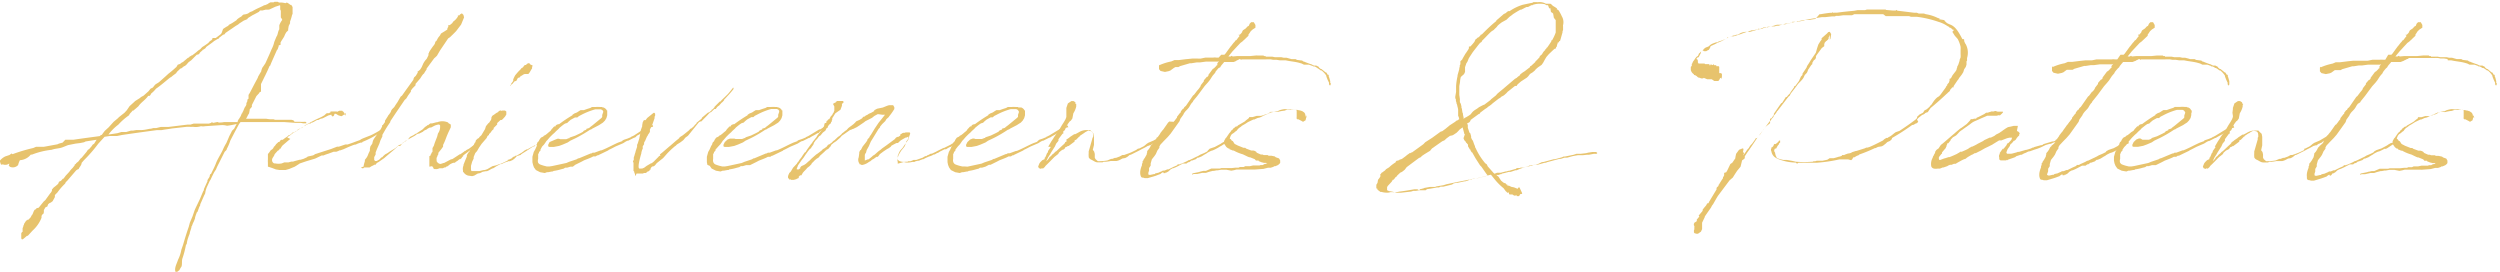 <svg xmlns="http://www.w3.org/2000/svg" viewBox="0 0 278.73 30.3"><path d="M32.1,5.7a1.33,1.33,0,0,1,.39.26l.11,0,.15.24,0,.52,0,.13V7l-.07.08,0,.07a5.62,5.62,0,0,1-.21.67l0,.19-.15.3-.06.35,0,.15L32.06,9l-.13.22-.13.3-.3.47,0,0-.09.16,0,.28,0,0-.06,0-.15.06,0,.09-.12.35-.07.06-.62,1.4-.15.37v0l-.05,0L30,13.2c-.08.19-.19.39-.28.6l-.06.11-.43.88,0,.11,0,.22,0,.08,0,.15,0,.09,0,.13,0,.06-.15.07-.08.13-.28.3,0,0-.51,1,0,.2-.24.28,0,.08-.07.37-.11.17-.13.26-.1.17.08,0,.15,0,0,0h.21l.13,0,.17,0,.22,0,.17,0h.2l0,0h.08l0,0v0l0,0v0l0,0,.11,0h0v0h.22v0l0,0h.13l.39,0a4.32,4.32,0,0,0,.47.06l.06,0,.13,0,.15,0,.18.06.06,0H31l.07,0,.24,0h.1l.18,0,.1,0,.07,0h.11l.06,0,.26,0,.17,0h.09l.06,0h.13l.22.06,0,0A.3.3,0,0,0,33,19h0l.19,0h.16l0,0,0,0h.24a3.47,3.47,0,0,0,.49,0s0,0,.05,0h.06l.09.06v.11h-.13l-.11,0-.11,0-.26-.05h0l-.45,0h-.13l-1.27-.09-.05,0-.23,0c-.22,0-.41,0-.61,0h-.38l0,0-.75,0-.17,0h-.15l0,0-.16,0-.17,0-.15,0-.36,0H28.5l-.3,0h-.06l-1.19,0-.17.22-.45.84-.52,1a5.17,5.17,0,0,1-.39.92c0,.15-.17.24-.25.35l-.78,1.55a3.29,3.29,0,0,0-.17.39l-.2.3c-.15.28-.28.56-.41.84v0l-.1.15-.15.33-.2.43-.11.36L23,27l-.11.21-.34.78a1.06,1.06,0,0,0-.11.3v.09l-.07.06-.23.62-.05,0-.12.32-.09.28v.09l-.13.34-.11.22-.11.3-.06.08,0,.11-.17.52c0,.17-.13.39-.18.58a3.06,3.06,0,0,0-.17.71l-.09.13a10.41,10.41,0,0,1-.41,1.55c-.06.28,0,.58-.08.84a2.75,2.75,0,0,0-.24.41c-.15.09-.28.3-.45.15-.11-.45.17-.88.3-1.31a4,4,0,0,0,.37-1.12l.19-.54c.2-.69.39-1.32.63-2l.13-.48.3-.71.23-.67.11-.25.48-1,.17-.41.19-.45.09-.15a.18.18,0,0,1,0-.11l.32-.71.07-.15v-.13l.13-.21.06-.07s0-.06.05-.09a.79.79,0,0,1,.08-.3l.07,0c.19-.41.41-.8.56-1.21s.49-.94.73-1.42a5.55,5.55,0,0,1,.43-.84l.22-.51.1-.24.18-.35L26,20l.24-.24c.09-.17.17-.34.28-.52a9,9,0,0,1-1.08.2,2,2,0,0,0-.64-.07L23,19.49a1.2,1.2,0,0,1-.46,0l0,0a2,2,0,0,1-.88.07h-.05a1.65,1.65,0,0,1-.32,0l-.36,0-1.6.18,0,0-.37.06-.49.07-.35.06h-.3l-.21,0c-1.3.17-2.59.35-3.88.54l0,0-.54.11-.32,0-.48,0-.6.09-.71.78a15.57,15.57,0,0,1-1.59,1.83l-.26.3c0,.26-.24.45-.33.69a.66.66,0,0,0-.36.24l-.86,1c-.09.13-.24.19-.28.37a6.78,6.78,0,0,0-.87,1l-.28.28,0,.23L6,27.85,5.8,28l-.16.07-.15.13-.08.24-.22.1-.17.3,0,.18L5,29.21l-.15.13-.09.15s0,.08,0,.21a3.8,3.8,0,0,1-1,1.43l-.53.58,0,0h0l-.09,0L2.8,32l-.13.1-.11,0L2.5,32l0-.11,0-.11h0v0l0-.11,0,0,0-.09,0-.15.09-.15v0l.06,0,0-.06,0,0,0,0,0,0,0-.05,0-.08,0-.22.08-.21v-.09l.07-.06,0-.11,0,0v0l0,0L3.06,30h0l.07,0,.06-.08.09,0,.06-.05.2-.21.15-.28.06-.05v0l0,0,0,0h0L3.88,29l.11-.2.06,0,.17-.17.22-.05L5,27.89l.19-.17L5.71,27l.11-.13.1-.17,0-.15.19-.22.22-.17.28-.24.1-.24.22-.1.21-.24.07,0L7.46,25l.19-.2.21-.23a2.61,2.61,0,0,1,.37-.43l.24-.31,0-.1.09,0,.08-.13.22-.17.26-.34L9.24,23l.54-.65.15-.23.13-.07.28-.32.13-.19.15-.09L10.9,21l0,0-1.22.19-.18.09-.45.09-.49.06-.85.17-.6.24c-.39.15-.82.13-1.21.28a8.5,8.5,0,0,0-2.21.54l-.13,0a1.69,1.69,0,0,1-1.21.62h0a2.31,2.31,0,0,0-.2.54.79.79,0,0,1-.92.19l-.13-.15.06-.13v-.08a.73.73,0,0,1-.75.08c0,.07-.13.07-.19,0l-.09-.28a.16.16,0,0,1,0-.13,1.69,1.69,0,0,1,.61-.47l.45-.15.23-.17.11.08a18.23,18.23,0,0,1,2.31-.69l0,0,.3-.13.13,0,.3,0,.24,0,.07,0H5l1.53-.28.17-.08.41-.11L7.41,21l.13,0h.58l.2,0c1.12-.17,2.17-.3,2.95-.41l.11-.13.1,0,.13-.19.2-.26.43-.39L12.8,19l.49-.41.09-.1L14,18l.26-.28v0l.32-.47.5-.45.11-.11.54-.34.12-.11.28-.15.56-.5.05-.06.17-.22.26-.13,0,0,.22-.28.1-.09.2-.12.17-.11.71-.63.35-.32.19-.15c.19-.15.39-.32.58-.5l0,0,.11-.09.07-.13.1-.15.07,0,.21-.09.07-.08.21-.11.56-.47.05,0,.08-.06.09-.11.08,0,.09-.09,0,0,.07,0c.19-.15.41-.3.6-.48l.07-.06.23-.15.22-.24.3-.19.37-.26.08-.09.15-.17.07,0,.17-.18,0-.12.05,0h.17l.15,0h0l.54-.41.11-.13L25,8.65l.19-.13.24-.15.13-.06.1-.13L26,8h0l.49-.32.05-.07.06-.06,0,0,0,0h0a2.44,2.44,0,0,1,.43-.28l.1-.11.13-.11L27.56,7l.23-.08.15-.11.13-.07.18-.06a6.61,6.61,0,0,1,.64-.34l.2-.09.36-.17L29.58,6l.09,0,0,0,.3-.13.15-.11.17-.08.15,0,.05,0h.15l.09-.06H31l.1,0,.13.08h0l.12,0,.07,0,0,0a2,2,0,0,1,.5.07h.06ZM20.66,12.79a3.17,3.17,0,0,1-.36.28h-.09c-.11.19-.34.28-.43.5l-.35.26-.1.08-.15.13-.05,0c-.54.43-1.05.89-1.61,1.27a3.07,3.07,0,0,1-.54.54.62.62,0,0,1-.17.26h-.16c-.3.45-.79.71-1.09,1.16l-.56.48h-.09c-.11.19-.32.3-.39.52a7,7,0,0,0-1.2,1.05,5.46,5.46,0,0,0-1.1,1.1l1-.15,0,0,.43-.13.54,0,.54-.16.23,0,.37-.06.43,0,.11,0c.34,0,.67-.09,1-.15l.09,0,.26-.07.32,0,.52-.13.19,0,.26,0,.15,0,.17,0,.09,0,2.13-.26.32,0,.35-.11.15,0,.22,0h.25l.15,0,.18,0h.75l.28-.09,0-.06.07,0,.13.07.43-.09.11,0,.06.05c.19,0,.41,0,.6-.05l.13,0h.09l.09,0,.51,0,.09,0h.24l.21,0,.17,0,0-.11.1-.19.07-.09.17-.28.11-.28.08-.06v-.09l.07-.09.17-.41.15-.23.05-.13,0-.15.11-.22,0-.17,0,0,0,0v0l.13-.11V16l.15-.24.52-1,.35-.65.06-.17.35-.6v-.13l.06-.07,0-.06.06-.13.11-.15.22-.33,0,0,.45-1v0l0,0,.24-.56a3.21,3.21,0,0,0,.3-.82l.24-.58c.17-.21.15-.58.32-.82,0-.15,0-.3,0-.45a2.21,2.21,0,0,1,.33-.6l-.07-.15-.09-.13,0-.11,0-.13V6.78l0-.15-.07-.17V6.24l0-.13A.55.55,0,0,0,31.35,6l-.52.17-.67.31L30,6.5l-.26,0-.36.09-.26,0L29,6.74h0l-.56.3,0,0-.13.06-.53.33-.09.13-.19.08-.18.07h0l-.5.32-.1.09-.15.1-.13.07-1.17.8-.1.15-.18.06-.45.35,0,.08-.09,0L24,10l-.21.17-.65.47-.13.18-.13.08-.11.07-.06,0,0,.06-.13.11-.17.15a.3.3,0,0,1-.33.22l-.64.64-.26.18-.17.19-.13.15-.18.13Z" transform="translate(-0.13 -5.42)" style="fill:#e7c36d"/><path d="M32.5,20.91c-.26.2-.49.41-.73.61l0,0-.15.13-.11.15L31.4,22l-.11,0,0,.09-.1.06,0,.06h-.08l-.37.41v.05l0,0-.09.17-.06.09-.07.11a.46.46,0,0,0,0,.45l.07.08.1.07.13,0,0,0a1.86,1.86,0,0,0,.72,0l.28-.11.17,0h.28l.34-.09h.18l.19-.06,0,0,.56-.15h.09l.34-.1.15-.07.2-.09.13-.1.52-.11.17-.06.1-.09.41-.13,1.4-.45.67-.26h.07l.13,0,.15-.05.56-.19.26,0c.25-.09.54-.18.81-.29l.63-.23v-.05l0,0a.29.29,0,0,0,.13-.05l.13-.06,0,0,.89-.35c.32-.15.66-.34,1-.54l.06-.06.07,0h.13l.06.1-.06.07-.26.21-.24.09a10.3,10.3,0,0,1-1.72.88v.07l0,0h-.18l-.32.11-.24.11H39.7l-.2.06L39,21.8l0,0h0l-.58.26-.37.13h0l-.09,0-.1.06-.24.09-.06,0-.11,0-.13,0-.24.09-.69.24-.19.08H36l-.73.35-1,.3-.71.24L33,24l-.63.26-.39.11-.49,0h-.15l-.07,0-.38-.06-.39-.15h0l-.33-.11L30,24v-.1l0-.11,0-.13,0-.11a2.11,2.11,0,0,1,0-.36l0-.05v-.06L30,23,30,23v-.13h0v0h0l0-.06v-.07l0,0v0l0-.15.17-.2.05-.08,0,0v0l.09-.13v0l.08-.07.05,0,.19-.21,0-.07.17-.17.13-.19.07-.05.17-.17.13,0,0-.05.07-.1.11-.09.17,0a4.68,4.68,0,0,1,.52-.37l0,0,0,0,.15-.15.07,0a1.23,1.23,0,0,0,.25-.17l.13-.13.15,0,.09-.07h0l1-.62.15-.13.47-.24.17-.1.54-.28,0,0,.61-.28.15-.08.19-.11.18-.17.1-.07h.26l.09-.08.06,0,0-.05,0-.06.06,0,0,0,0,0,.11,0v0l0-.05,0,.05h.07l.06,0h0l.15,0h.26l0,.05.26-.13h.34l.06.08s.07,0,.07.05l.11.13,0,.15.13.13,0,.13V18l-.18.2-.25.17h-.07l-.3-.09-.28-.17-.15,0-.07.2-.13.11-.15-.13,0-.09-.34.09-.63.32-.26.06-.23.13-.15,0-.5.28h-.11l-.1.11h-.13l-.26.11-.43.24-.07.08,0,0-.3.15-.07,0-.23.15-.13.15-.15.09-.22.11s0,0,0,0l-.28.22-.22.15-.11.11Z" transform="translate(-0.13 -5.42)" style="fill:#e7c36d"/><path d="M49,22.46v.16l-.08.13,0,0-.05.15,0,0-.06.11a1.1,1.1,0,0,0,0,.26l0,.13.06.08.09.11.11.06.11.05a.64.64,0,0,0,.23-.05l.17-.06,0,0h.06l.78-.41.08,0,.11-.05.78-.51s0,0,.06,0l.43-.3.07-.08h.08l.13-.11.26-.13.32-.24.07-.06.21-.13,0,0,.34-.31a.08.08,0,0,1,.07,0l0,0,.09,0,.08.1v.09l-.06,0-.2.11-.3.2-.09.08-.25.2c-.22.19-.5.4-.78.6l-.19.17H51.8l-.11.09-.06.08,0,0-.07.1-.13.09-.08,0-.13.11-.07.06-.21.13-.09.09-.13,0-.17.05,0,0-.22.11-.34.26-.07,0-.13.11-.06,0h0l-.06,0-.17.09-.15,0-.22,0a1,1,0,0,1-.28.09.44.44,0,0,1-.17,0l-.13,0-.11-.09,0-.06a0,0,0,0,0,0,0l-.13-.17v0L48,24l0-.41,0-.39,0-.15,0-.17,0-.05.13-.06,0-.09.09-.1,0-.09.13-.15,0-.09,0-.06,0-.26.16-.28c.08-.32.25-.69.36-1l.09-.35a1.22,1.22,0,0,0,.24-.75l0,0,0-.15-.11-.1a1.5,1.5,0,0,0-.58.17l-.32.17-.15,0-.24.13-.17.13-.05,0-.17.09-.15.13-.41.2-.11,0a2,2,0,0,0-.26.15l-.06.06-1.14.63-.11.15h-.11l-.06.11-.09.08-.15.18-.22,0-.34.32-.69.58-.56.48-.52.36-.1.07-.15.08-.13.13v.07l-.13,0-.35.17-.24.15-.21,0-.39,0-.09.09h-.15l-.1-.11L40.66,24l.05-.28.1-.33,0-.15L41,23l.11-.19.13-.33,0,0,.06-.11.07-.17,0-.21.06-.26.2-.28.08-.33.07-.15.11-.17.15-.21.08-.13.09-.15.34-.44.18-.34,0-.09,0,0,0-.06.07,0,.25-.35,0-.06,0-.09h0l.3-.47.07-.13.11-.13.15-.22.08-.21.09-.13.24-.24c.1-.17.21-.34.34-.52l.37-.64.15-.11c.39-.56.8-1.12,1.2-1.68l.07-.09,0-.08.09-.2.17-.15.13-.21.09-.15,0-.16.06,0,.2-.17.1-.15.09-.15.17-.39.11-.19.13-.18.15-.17.19-.39,0-.08,0-.11.06-.07v-.06l.11-.19,0,0h0l.07-.1.06-.09,0,0,0,0,.15-.22.15-.19.09-.13,0,0,0,0,0,0v0l.06-.16,0-.08.15-.13.06-.13.07-.09,0-.06.26-.32.1-.2L50,8.72l0-.09.05-.13.06-.08,0-.13,0-.07.17,0L50.55,8l.11-.17.3-.26.13-.17.09-.13V7.15l.08-.07,0,.13L51.46,7l.17-.09.17.17.07.28-.33.8L51,8.87l-.2.21-.47.46-.24.17L49.22,11l0,0-.11.18-.15.26-.11.19-.13.13-.19.17-.84,1.14v.09l-.2.3-.08.15-.11.09-.13.17-.19.3-.52.6,0,.16-.32.32-.2.26,0,.13-.3.41-.22.36-.17.15-1,1.47c-.2.3-.39.6-.6.9l0,.09,0,0-.06.09a11.09,11.09,0,0,0-.63,1l0,0,0,0-.2.35v.17l-.21.43-.13.39-.26.58-.15.39,0,.22-.16.3,0,.3.09.13.08,0h.11l.28-.15.13-.13,0,0,.07-.09.15-.06.09-.11.12-.11.09-.08.24-.13.08-.05.18-.13.66-.4.18-.16.08-.06.13-.13.09,0,.28-.15.71-.52,0-.07.18-.17.34-.17.26-.17.06,0c.24-.18.48-.33.71-.48l.28-.28.18-.11.06-.08.11,0,.06-.07.18-.13.19,0,.49-.13h.09a1.51,1.51,0,0,1,1.14,0s.09,0,.09.09l.11.06.17.11,0,.13,0,.17-.13.28,0,0a10.75,10.75,0,0,0-.43,1,5.77,5.77,0,0,1-.3.69v.19l-.2.28Z" transform="translate(-0.13 -5.42)" style="fill:#e7c36d"/><path d="M57.51,23.09l-.22.17-.3.13-.19,0-.11.07,0,0-.07,0-.28.11-.19.09,0,0-.07.05-.15,0-.32.17-.13.07-.32.21-.18.06-.13.07-.23.13-.2.09-.13,0-.34.06-.3.15-.26.05L53,25l-.23.06L52.34,25a.83.83,0,0,1-.5-.34l-.09-.09,0-.13a1,1,0,0,1,.06-.58v-.08L52,23.3l.18-.43,0-.15.15-.26.15-.17,0-.08.13-.11c0-.07.09-.13.15-.22l.17-.26.07-.15.06-.13.07-.06.06-.22.2-.19.13-.06.08-.13.2-.18.41-.69.1-.32.24-.3.15-.13.09-.17.08-.07.05-.21V18.5l.1-.17.16-.11.06,0h0v-.05L55.5,18l.16-.08a.36.36,0,0,1,.34-.18s0,0,.06.05l.07-.05,0,0,.13,0,.17,0,.15.11v.11l0,.23-.15.24-.22.24-.06.06-.09.07h0l-.13,0-.37.34,0,.11,0,.05-.3.3s-.07.06-.09.08l0,.13-.19.17-.15.22-.18.17,0,.09-.15.11-.09.15,0,.06-.26.3-.32.37-.15.22-.13.19-.24.41c-.17.19-.19.21-.21.26l-.16.39,0,.17-.17.36-.13.46V24l0,.25c0,.2.06.22.06.24l.09,0,.13,0h.06l.15,0,.13,0,.13,0,.09,0h.11l.45-.11h.06c.11,0,.24-.06.37-.1l.11-.07.26-.15.19-.11.43-.1.34-.13.2-.05.75-.36,0-.09h.12l.39-.19,0,0,0-.07.17-.08h.06l.07-.09.13,0,.17-.09.22-.13.19-.11.24-.17.06-.06.26-.15.11,0,.08-.06.46-.26h.06l.15-.11.11,0,.11-.07s0,0,.06,0l.11-.11.15-.06.09-.09.15-.08L60.5,21l.11-.07.6-.36,0-.09h.06l.07,0,.06.13-.06.09-.07,0-.13.07,0,.06,0,0h0v0l-.28.15h-.06l-.67.41-.19.15-.2.18-.19.06-.13.07c-.41.28-.8.53-1.16.75l-.09.11-.06,0-.26.09-.07,0,0,0Zm1.85-9.91-.17.3-.09.11-.06.08v0l-.22,0-.19,0-.17.07-.18.13,0,0-.08,0-.11.17-.22.07-.17.32-.22.07-.08.1-.15.18v0l-.24.15L57,15l.09-.07s0-.06,0-.13l.26-.36,0-.18.15-.32.07-.13.22-.26.15-.17,0,0,.24-.24.08-.11.17-.1.13-.18h0l.09-.08h0l.11,0v0l.15-.15.21-.07.17.18.22.08-.06.24,0,.11Z" transform="translate(-0.13 -5.42)" style="fill:#e7c36d"/><path d="M60.39,22.1v.11l-.11.1-.06.09s0,0,0,0v.07l-.09.13,0,.54a.68.68,0,0,0,0,.43c.13.15.07.15.61.32l.36.09h.28l.33-.05,1.57-.34.3-.13.84-.28.17-.11.09,0h0l1.3-.54h.08l.15-.09.2,0,.71-.26.08,0c.78-.32,1.08-.52,1.84-.86l.47-.17,0-.05L69.7,21l.39-.13.41-.17v-.05h.06l.26-.13,0,0L72,19.75l.11,0c.15-.09.3-.2.48-.32s.1,0,.13,0v0l.08-.07.09,0,.06.2-.1,0-.2.06-.11.05-.49.34-.11.15h-.11l-.08.05c-.2.13-.41.23-.61.34l0,0L71,20.7l-.09.06h-.06l-.69.35,0,0-.09,0-.17.09,0,0-.3.19-.82.35c-.26.13-.52.28-.78.39l-.06.06-1.08.52-.09.06,0-.06-.24.15-.26,0-.17.09h0c-.28.13-.56.23-.84.34l-.32.17-.67.33L64,24l-.26,0-.37.11-.21,0-.09.05-.09.06-.28.07h0a5.43,5.43,0,0,1-.86.19l-.07.06-.1,0h0l-.43.08-.13,0-.24.09-.52-.09-.47-.24-.22-.3-.1-.28-.07-.3v-.37l0,0,0,0V22.9l.15-.54.15-.26.18-.39L60,21.5l0-.05.06-.17.13-.11.07-.15.13-.19.06-.07.24-.11.08-.1.16-.07.17-.13,0,0,.22-.19.19-.15.15-.22.09-.08.1-.13.09-.07.13,0,0-.07.11-.1.17-.07.11,0a15.57,15.57,0,0,1,1.49-1l0-.05.22-.15.28-.11s0,0,0,0l.26-.17.15-.09.06,0,.31,0c.23-.09.47-.17.71-.24l.19-.11h.22l.13,0,.06,0a2.58,2.58,0,0,1,.49,0l0,0,.06,0,0,0,.07,0,0,0,.13,0v0h0l0,.05.06,0h.07l0,0h0l.13.07,0,0c.11.08.2.15.22.26l.06,0,0,0h0l0,0v.11l0,.09,0,.15,0,.06v.13l-.09.32-.17.28-.22.22-.23.15-.2.13-.75.39-.11.08-.15.05a16.5,16.5,0,0,1-1.57.92l0,0-.63.3-.28.19-.56.24-.41.15-.58.11-.35,0h-.15l-.13-.06,0-.11,0-.07.15-.3L62,21l.28-.11h.17l.15.05.17,0H63l.26,0,.28-.11h.09l0-.07.62-.21.59-.28.28-.15.1-.13.28-.11,0-.09.32-.1.09-.09.28-.21,1-.82.08-.11,0-.15,0-.07.11-.32,0,0,0,0,0-.11-.11-.13-.15-.07-.15,0h-.24l-.15,0-.08,0a7.74,7.74,0,0,0-1.58.63l-.25.13-.07.06-.11.09-.08,0s0,0-.05,0v0l-.13,0,0,0h0l-.48.26-.23.2-.15.15-.22.06-.09.05c-.19.13-.36.28-.55.43l-.11.13-.28.25-.15.16-.24.21-.3.3-.3.35-.07.06-.13.2-.15.21-.21.22Z" transform="translate(-0.13 -5.42)" style="fill:#e7c36d"/><path d="M73.7,22.64,74,22.4l.78-.67.08-.06h0l.62-.54.37-.3.06-.11.35-.22.64-.51L77,19.9l.09-.13h.08l.07-.06.13-.11.13-.11h0s0,0,0,0l.09-.13.19-.17,0-.07.5-.41v0h0l.11-.11,0-.06.69-.58.09,0,.3-.24,0-.07,0,0h.05l.15-.13.06-.08,0,0v0l.06-.06,0-.05.58-.58v0h.07l.15-.17,0,0,.69-.67.17-.2.33-.41,0,0,.07-.1h.06l0,.06,0,0,0,.09,0,0a9.29,9.29,0,0,1-.67.78l-.38.41,0,.06-.1.11-.07.08,0,0-.13.1v0h0l-.28.33,0,0-.07,0c0,.05-.06.09-.11.11l-.06.09-.11.15-.08,0-.07,0-.39.37v0l-.08,0-.15.15-.22.24-.62.63-.11,0-.15.08L77,20.35l0,0-.17.21-.28.2-.23.28-.13.1-.2.15-.26.16-.13.08-.12.13-.11.07-.07.06a10,10,0,0,0-.79.75l-.46.52-.1.07-.61.49-.08.11-.13.15-.15.09-.09,0v0l-.15.09,0,.06-.07.06,0,.15-.09,0,0,.06v0l-.13.13,0,0,0,0,0,0-.09,0-.06.06h0l0,0-.17.13-.21,0-.11.06-.09,0-.17,0,0,0H71.1L71,25h0L71,25l-.07,0,0-.15-.1-.26s0,0,0-.09l-.07,0,0-.41,0-.36,0-.15-.06-.16,0-.06.09-.09,0-.08,0-.11,0-.09.07-.21.06-.22.07-.21,0-.05.17-.51,0-.13,0-.09.07-.15,0,0,.17-.54.11-.54.07-.43.15-.41v-.13l.06-.32.13-.24.11,0h.08l.18-.24L73,18l.09,0,.08.09,0,.1a.12.12,0,0,1,0,.11.31.31,0,0,1-.06.13l0,.17-.24.69-.28.58,0,.26-.13.2-.11.15,0,.06,0,0-.09.11-.13.3h0l0,0-.06.15c-.06.08-.09.17-.13.23l0,0,0,.17-.15.23V22l-.07.13-.08.28v.08l0,0c-.17.58-.45,1.63-.23,1.72a.42.42,0,0,0,.17,0l0,0,.09,0h.06l.22-.09.28-.21.41-.24.08-.05.07,0,.26-.21.06-.07.19-.19.22-.22.11-.13.13,0Z" transform="translate(-0.13 -5.42)" style="fill:#e7c36d"/><path d="M79.9,22.1v.11l-.1.1-.07.09s0,0,0,0v.07l-.09.13,0,.54a.63.63,0,0,0,.05.43c.13.15.06.15.6.32l.37.09h.28l.32-.05,1.57-.34.3-.13.84-.28.18-.11.08,0h0l1.29-.54h.08l.15-.09.2,0,.71-.26.09,0c.77-.32,1.07-.52,1.83-.86l.47-.17,0-.05.13-.06.39-.13.41-.17v-.05h.06l.26-.13,0,0,1.17-.71.1,0a5.71,5.71,0,0,0,.48-.32.08.08,0,0,1,.13,0v0l.08-.07.09,0,.07.2-.11,0-.2.06-.1.05-.5.34-.11.15h-.1l-.09.05c-.19.13-.41.23-.6.34l0,0-.15.09-.08.06h-.07l-.69.35,0,0-.08,0-.18.09,0,0-.3.19-.82.35c-.26.13-.52.28-.78.39l-.06.06-1.08.52-.08.06,0-.06-.23.15-.26,0-.17.09h0c-.28.13-.56.23-.84.34l-.32.17-.67.33-.17,0-.26,0-.37.11-.21,0-.09.05-.08.06-.28.07h0a5.19,5.19,0,0,1-.86.19l-.06.06-.11,0h0l-.43.08-.13,0-.24.09-.51-.09-.48-.24-.21-.3L79,23.8l-.06-.3v-.37l0,0,0,0V22.9l.15-.54.15-.26.17-.39.13-.21,0-.05.07-.17.13-.11.06-.15.13-.19.06-.07.24-.11.09-.1.15-.07.17-.13,0,0,.22-.19.19-.15.15-.22.09-.08.11-.13.08-.07.13,0,0-.07.1-.1.18-.07.1,0a16.93,16.93,0,0,1,1.49-1l0-.05.22-.15.28-.11s0,0,0,0l.26-.17.15-.09.07,0,.3,0c.24-.09.47-.17.71-.24l.19-.11h.22l.13,0,.06,0a2.69,2.69,0,0,1,.5,0l0,0,.06,0,0,0,.06,0,0,0,.13,0v0h0l0,.05.07,0h.06l0,0h0l.13.07,0,0c.1.08.19.15.21.26l.07,0,0,0h0l0,0v.11l0,.09,0,.15,0,.06v.13l-.09.32-.17.28-.21.22-.24.15-.2.13-.75.39-.11.08-.15.05a14.34,14.34,0,0,1-1.57.92l0,0-.63.3-.28.19-.56.24-.41.15-.58.11-.34,0h-.15l-.13-.06,0-.11,0-.07.15-.3.3-.28.28-.11H82l.15.05.17,0h.28l.26,0,.28-.11h.09l0-.07.63-.21.58-.28.28-.15.11-.13.28-.11,0-.09.32-.1.09-.09.28-.21,1-.82.09-.11,0-.15,0-.07.11-.32,0,0,0,0L87,17.77l-.1-.13-.16-.07-.15,0h-.23l-.15,0-.09,0a7.41,7.41,0,0,0-1.57.63l-.26.13-.07.06-.1.09-.09,0s0,0,0,0v0l-.13,0,0,0h0l-.47.26-.24.2-.15.15-.22.06-.08.05c-.2.13-.37.28-.56.43l-.11.13-.28.25-.15.16-.24.21-.3.3-.3.35-.07.06-.13.2-.15.21-.21.22Z" transform="translate(-0.13 -5.42)" style="fill:#e7c36d"/><path d="M100.22,23.67l0-.15s0,0,0-.06a.55.55,0,0,1,0-.37V23l0-.21.13-.32.11-.22.11-.13.19-.21.22-.33.17-.21,0-.07,0-.08.2-.26.06-.13,0-.11v-.09l-.06.05h0l-.18.08-.08,0-.52.3-.17.15-.15.15-.15,0-.15.07-.43.23-.09.13-.26.18-.13.06-.39.26-.43.32-.06.09L98,22.9l-.13,0,0,0a2.49,2.49,0,0,0-.24.17l-.1.07-.16.08-.21.18-.13.06a1.73,1.73,0,0,1-.75.35h0v0l-.1,0-.09-.07L96,23.76l-.13-.24a.74.74,0,0,1,0-.56l.06-.45,0-.13.11-.22.06,0,.2-.39.06-.08.35-.44.13-.21,0,0,0-.07.22-.24.06-.15.09-.1.45-.74.43-.64.3-.37.41-.52h-.32l-.41-.06-.09,0,0,0a0,0,0,0,1,0,0l-.37.2-.26.21-.73.37-.19.15-.76.51-.45.22-.06,0L95,19.9l0,0-.08,0-.65.46-.28.19-.19.22-.43.38-.33.22a.83.83,0,0,1-.19.15l-.15.26-.07.06-.17.2-.17.06-.07.11h0l0,0h-.07l-.08.11,0,0-.58.52,0,.06-.11.09-.08.07-.05,0-.28.23-.12.13h0l-.23.22v.06h0l0,0-.22.23-.28.22-.1.13,0,0-.22.22-.15.17-.11.19-.06.11-.11,0-.07,0,0,0,0,.06,0,0-.11.07,0,0v0l0,.07v.06l-.09.09v0l0,0-.07,0,0,0h0l0,0-.13.08-.26.07h0v0l-.15,0h-.11l-.11,0,0-.09-.13.07,0,0-.08-.13-.07-.08,0-.17.06-.2.06-.06,0,0,0-.09.11-.09.09-.1.24-.41.45-.48,0,0,0-.09.07,0,.23-.36.15-.18.13-.19.05-.09.06-.08.15-.22v0l.11-.06.06-.11.13-.2.39-.54.13-.15.09-.15.41-.51.1-.18.39-.49.26-.37.06-.11.07-.21,0-.13.11-.09.11,0,0-.13,0,0v-.07l0,0,0-.07V19l.06-.11h0l0,0,0,0,.07,0,0-.07h0v0l.13-.11.06,0,.18-.32.15-.15.08-.17,0,0,.11-.15,0-.06.05-.09v0l0,0v0h0l0-.2,0-.21,0-.07L93,17l.22-.13.08,0v-.08l.07-.05h.06l0-.06.1,0,.24,0H94l.11,0,.06.06v.13L94,17v.1l0,.11-.17.45-.35.24-.23.17,0,0-.24.39v0l-.09.13,0,.15-.06.16,0,.08-.08.07,0,0,0,0,0,0h0l0,.09-.09.09-.13.1-.17.26-.13.17-.09.2-.06.06-.24.18-.26.32-.15.08-.23.31v0l-.16.15-.19.28-.06.19-.09.13-.15.2,0,.06-.18.13-.19.24-.26.36-.23.35-.22.28-.39.56-.15.39,0,.08,0,0h.09l.06,0h.06l.05,0,0-.05.13-.06,0-.11.11-.13.11-.06.21-.09.2-.13.21-.19.05-.05,0,0,.13-.1.26-.26.49-.43.17-.11.46-.35.13-.15,0,0,.13-.06.3-.22.15-.22.09,0,.3-.21.19-.2.11-.06,0,0,.41-.39.15-.09.24-.21.06-.09.13-.09.2-.17.17-.11.21-.23.57-.43.17-.16.13-.15.38-.17.28-.17.09-.13,0,0,.09-.06.09,0,.15-.13,0,0,.15-.06.19-.13.26-.11.33-.19,0-.09.32-.17.63-.13.47-.19.22-.07.13,0,.06,0,0,0h.05l-.05,0,.2,0,.08,0,.13.22,0,.21-.06.09a6.27,6.27,0,0,1-.54.75c0,.07-.09.09-.11.13l-.17.15-.13.22-.35.34-.23.28,0,.07-.17.19-.58.95-.28.45-.22.52h0v0l-.24.43-.08.3-.07.09,0,0-.06.15,0,.05,0,.15,0,.17,0,.11,0,.08,0,.07,0,0,.32-.13.09,0a5,5,0,0,0,.41-.33l.1-.1.11-.05c.17-.13.32-.28.5-.43l.26-.19.12-.11.52-.37.93-.69.08-.12.09-.07.15-.06h.09a.28.28,0,0,1,.13-.09l.06-.06,0-.05v0l0,0,0-.07v0l.11-.06,0,0h0l0,0,.06,0,0-.05h0l.17-.06h.15l.11-.05.06,0,0,0,.15,0,0,0,.1,0,.11,0,.07.06v.11l0,0h0l0,0-.13.36v.07l-.1.26-.2.25-.13.33-.06.13-.13.17-.26.32-.09.15-.13.22-.08.17-.07.22,0,.23.15.13a1.33,1.33,0,0,0,.75.09l.13,0v0l.07,0,0,0,.06-.05.26,0,.22-.09.12-.06.11,0,.07,0,0,0,.13,0L103,23l.28-.17.13,0,.13-.11h.06l.31-.17.13,0,.12-.06.28-.13.28-.15.61-.3.06,0,.78-.39.08-.07.28-.11.11-.06L107,21l.15-.11.09,0,.06.11,0,.08-.11.05,0,0-.11.06,0,.07,0,0-.13,0-.65.41-.17.13h-.07l-.25.13-.2.13-.11,0,0,0-.06,0-.37.19-.13.06-.11.07-.13.09-.08,0-.09.06-.19.11,0,0-.11,0-.09.06-.19.09-.3.1-.39.18-.17.1-.09,0-.22.09c-.06,0-.13.06-.21.08l0,0-.1,0-.26.06v0h0l-.13.07-.13,0h-.11a1.61,1.61,0,0,1-.43.07h-.22a1.32,1.32,0,0,1-.26-.05h-.06Z" transform="translate(-0.13 -5.42)" style="fill:#e7c36d"/><path d="M106.65,22.1v.11l-.1.1-.07.09s0,0,0,0v.07l-.08.13,0,.54a.63.63,0,0,0,.05.43c.13.15.06.15.6.32l.37.09h.28L108,24l1.57-.34.3-.13.84-.28.18-.11.08,0h0l1.29-.54h.08l.15-.09.2,0,.71-.26.09,0c.77-.32,1.07-.52,1.83-.86l.47-.17,0-.05L116,21l.39-.13.41-.17v-.05h.06l.26-.13,0,0,1.17-.71.11,0c.15-.09.3-.2.47-.32a.08.08,0,0,1,.13,0v0l.08-.07.09,0,.07.2-.11,0-.2.06-.1.05-.5.34-.11.15h-.1l-.09.05c-.19.13-.41.23-.6.34l0,0-.15.09-.08.06h-.07l-.69.35,0,0-.08,0-.18.09,0,0-.3.19-.82.35c-.26.13-.52.28-.78.39l-.06.06-1.08.52-.08.06,0-.06-.23.15-.26,0-.17.09h0c-.28.13-.56.23-.84.34l-.32.17-.67.33-.17,0L110,24l-.37.11-.21,0-.09.05-.08.06-.28.07h0a5.19,5.19,0,0,1-.86.19l-.06.06-.11,0h0l-.43.08-.13,0-.24.09-.51-.09-.48-.24-.21-.3-.11-.28-.06-.3v-.37l0,0,0,0V22.9l.15-.54.15-.26.17-.39.13-.21,0-.05.07-.17.13-.11.06-.15.13-.19.06-.07.24-.11.09-.1.15-.07.17-.13,0,0,.22-.19.19-.15.15-.22.09-.08.11-.13.08-.07.13,0,0-.07.1-.1.18-.07.1,0a16.93,16.93,0,0,1,1.49-1l0-.05.22-.15.28-.11s0,0,0,0l.26-.17.15-.09.07,0,.3,0c.24-.09.47-.17.71-.24l.19-.11h.22l.13,0,.06,0a2.69,2.69,0,0,1,.5,0l0,0,.06,0,0,0,.06,0,0,0,.13,0v0h0l0,.05.07,0H114l0,0h0l.13.07,0,0c.1.08.19.15.21.26l.07,0,0,0h0l0,0v.11l0,.09,0,.15,0,.06v.13l-.09.32-.17.28-.21.22-.24.15-.2.13-.75.39-.11.08-.15.05a14.34,14.34,0,0,1-1.57.92l0,0-.63.3-.28.19-.56.24-.41.15-.58.11-.34,0h-.15l-.13-.06,0-.11,0-.07.15-.3.3-.28.28-.11h.17l.15.05.17,0h.28l.26,0,.28-.11h.09l0-.07.63-.21.58-.28.28-.15.11-.13.28-.11,0-.09.32-.1.09-.09.28-.21,1-.82.09-.11,0-.15,0-.07.11-.32,0,0,0,0-.05-.11-.1-.13-.16-.07-.15,0h-.23l-.15,0-.09,0a7.41,7.41,0,0,0-1.57.63l-.26.13-.07.06-.1.09-.09,0s0,0,0,0v0l-.13,0,0,0h0l-.47.26-.24.2-.15.15-.22.06-.08.05c-.2.13-.37.28-.56.43l-.11.13-.28.25-.15.16-.24.21-.3.3-.3.35-.07.06-.13.2-.15.21-.21.22Z" transform="translate(-0.13 -5.42)" style="fill:#e7c36d"/><path d="M117,21.78l.06-.11,0,0,.13-.22.15-.26.23-.34.07-.13.45-.63.11-.17.06-.09.26-.45.22-.34.19-.33.09-.25v-.13h0v0l0,0,0-.34,0-.41,0-.13.17-.5.39-.26.24,0,.21.13,0,.13V17l.09,0,0,.06h0l0,.05,0,.12s0,.05,0,.07a2.36,2.36,0,0,1-.32.75l-.11.58-.17.24-.13.09-.22.3-.13.26-.1.19-.09.22-.17.13,0,.08,0,.13v.05l-.08,0-.46.62,0,.18-.26.32-.13.3-.45.71-.09.17-.23.35v0l-.05.11,0,0-.07.13-.08.19a2,2,0,0,0,.24-.26l.06-.08,0,0,.07-.13.13-.09.06-.06.13-.15.13-.09.19-.2.11-.06c.28-.26.56-.54.86-.8l.11-.13,0-.06.2-.13L119,21l.34-.23.07-.07.49-.32.11,0c.19-.09.37-.2.54-.29a1.64,1.64,0,0,1,.71-.17v0l.41,0,.15.17.21.2.07.34v.15l0,.22,0,.26,0,.15v.17l-.13.54v0l.15.2.07.26,0,0,0,0,0,.15V23l.08.16.09.08.17.15a5.15,5.15,0,0,0,1.06-.08l.43-.18.13,0,.28-.11.13,0,.4-.15.31-.17.19,0,.19-.07.37-.13c.26-.1.52-.23.78-.36l.21-.15.11,0,.52-.26.15-.11.17-.15.19-.13.61-.26.73-.43.09-.09.3-.17h.06v0h.07l.19-.13,0,0h.13l.07.08v.09l-.07,0-.1.05c-.35.21-.69.45-1.06.66l-.17.17-.15.05-.15.08h-.05l-.26.18,0,0-.09,0s0,0-.06,0l0,.05-.11,0h0a7.55,7.55,0,0,1-.69.37l-.35.19-.9.45-.09,0,0,0-.28.23-.24.13-.3.05-.32.17-.15.06-.2.05-.25,0-.15,0-.09,0-.09,0-.06,0a4.67,4.67,0,0,1-.52.08l-.28,0-.11.07-.08,0-.18,0-.13,0-.17,0h0c-.26,0-.47-.2-.71-.3a.51.51,0,0,1-.28-.28l0-.09a1.83,1.83,0,0,1,0-.34v-.22l.08-.26.11-.39h0l0,0,.22-.77h0l0-.05.09-.15c0-.32,0-.58-.3-.64s-.18-.09-.35,0l-.21.11-.18.13s0,0,0,0l-.45.3,0,.07-.06,0-.34.35-.18.08,0,.13-.67.5-.08,0-.18.11-.08,0-.09.17-.17.13-.07,0-.17.11-.15.13-.08.07-.09.17-.22.17-.19.15c-.32.32-.63.65-1,1l-.09.13,0,0-.19.17s0,0,0,0l0,0-.06,0,0,0v0l-.06-.06-.07.08-.11,0-.17-.07-.08-.19V24l.15-.37.1-.13.22-.22.26-.12v-.07h0l0,0v-.08l.07-.05.08-.17.11-.28.11-.13,0-.11.32-.47Z" transform="translate(-0.13 -5.42)" style="fill:#e7c36d"/><path d="M136.29,11.52h.35l.11-.11.58-.8.06-.06.26-.34.11-.11.15-.2.06,0,.24-.32v0l.09-.08,0-.09,0-.06-.06,0h0v0l0-.07.09,0v.07l.08-.11.11-.11.11-.15,0-.07.09-.12.3-.2.17-.19.09-.07.06,0,0,0v0l0,0v0l.13-.28.15-.15.3,0,.18.31,0,.3-.3.19-.22.2-.15.23-.11.15,0,.13-.69.65-.21.15-.87.93-.47.58.26,0,.09-.07h.06l.06.07.54-.05v0h1.45l.62-.06H141l.06.06h.18v.07l.56,0,.19,0,.3.06.37,0h.15l.19,0,.26.06.15,0,.17,0,.54.15h0l.17,0h.28l.17.09.47.06.09,0,.13.11a.89.89,0,0,1,.26.09l0,0,0,0,.56.21.05,0,0,0h0v0l.32.16h0l.07,0a.11.11,0,0,0,.09,0l.1,0,.26.13.07.11.19.15h.09l.08.09,0,0c.13.09.24.19.35.28s0,0,0,0l.07,0,.15.22v0l0,.05.13,0,0,0,0,.17.06.15.11.39,0,.17s0,.05.05.07,0,.11,0,.13l0,0-.07.13-.11-.13,0-.06a.32.32,0,0,1,0-.13l-.15-.31-.15-.38,0-.09,0,0-.13-.19-.16-.18s0,0,0,0l-.23-.22-.09,0-.26-.19,0,0a1.19,1.19,0,0,1-.15-.09L147,13l0,0-.17-.11-.17-.07-.13,0-.05-.06,0,0h0l-.06,0-.35-.13-.41,0-.15,0-.26-.13-.32-.09c-.35-.09-.71-.13-1.08-.19l0,0-.37-.07-.17,0H143l-.15,0-.38-.06-.2,0-.13,0-.06,0-.26-.05a4.7,4.7,0,0,0-.52,0l-.08,0-.07,0-.34,0c-.69,0-1.38,0-2.07,0l-.15,0-.15.07V12h-.09l-.24.13H138v.07H138l-.32.13h-1.06c-.13.17-.28.32-.38.47l-.07.13L136,13c-.13.15-.26.3-.37.45l0,.06-.3.35-.32.49-.19.24-.37.41,0,0-.69.93-.15.2-.44.53-.06.13-.11.11-.13.19-.15.26-.08.11-.15.17-.18.18-.13.17,0,0-.06.09-.07.15-.32.45-.09.26-1,1.4-.34.39-.46.47-.1.11-.22.23-.13.22,0,.15-.22.3-.17.39-.15.22-.3.38-.13.46v.13l0,.1-.18.28,0,.28-.08.24,0,.11,0,.08.1.05.13,0,.39-.09.13,0,0-.07.37-.08.19-.09.18-.07.13-.08.17,0,.19-.07.11-.06h.09l.06,0,.56-.28.41-.18v0h0l.07-.11h.06l.13,0h.07l.06-.06h.07l.62-.28.22-.13.08,0,1-.48.21-.13.15-.06.26-.11.34-.17h0l.1-.13L135,22l.26-.09.3-.1.58-.31v0h0l.11-.06.09-.07.3-.17h.06v0l.13,0L137,21l.07-.07.1,0,.05.1,0,.05,0,.06-.07.07-.17,0-.06.06-.59.39-.17.09-.24.15-.32.17-.24.11-.21.06-.3.15-.15.09-.07.06-.24.13-.28.18-.36.15-.11,0-.19.17-.2.07-.21.08-.09,0-.13.11-.11.07-.1,0-.2.15-.06,0-.18,0-.15,0-.13.07-.4.21-.22.11-.3.13h-.07l-.25.13-.26.24-.22.12-.11,0h0l0,0,0,.06-.08,0h-.13l0-.09-.09,0-.19.13-.06.06-.61.22-.8.24-.28,0-.06,0-.15-.05-.09,0-.15-.06-.06-.13-.05-.2a2,2,0,0,1,0-.34,2.47,2.47,0,0,1,.19-.65v0l0-.15.07-.13,0,0v-.11l0-.07.11-.12,0-.07.13-.17.22-.39,0-.06.05-.18,0-.13.06-.08.13-.15.13-.2.07-.15.08-.13.11-.08,0-.05.15-.12.2-.18.1-.15,0-.08,0-.11.15-.09.28-.39,0-.06.07-.06a2.86,2.86,0,0,1,.28-.35l.13-.19.17-.24.13-.19.13-.18.06,0,0-.07L131,19l0,0c0-.07.11-.11.13-.18l0,0,.07-.09,0,0,.06-.09v0l.09-.08v-.11l.35-.45.08-.05a0,0,0,0,0,0,0l0-.11.24-.3.07,0,.08-.17.18-.15.79-1.15.11-.08.35-.46,0,0A2.71,2.71,0,0,0,134,15l0,0,0-.07h0l.35-.45v-.11l.34-.39.07,0,.1-.13,0-.09.49-.66.13-.07.15-.15v0l.09-.09v0l.06-.09.07,0,0-.06v0l0-.09,0-.07.19-.25h0l-.13.06-.44,0-.25,0-.65,0-.67.09-.17,0-.19,0-.56.09-.18,0-1.1.32-.19.11-.08,0-.26,0L131,13l-.38.28-.18.07-.43.09-.49-.11-.17-.2,0-.21,0-.15h0a.18.18,0,0,1,.06-.13h0l0,0v-.05l0,.09a6.14,6.14,0,0,1,1.31-.41l.35-.15.34,0,.13,0,.88-.11.05,0h0l.58-.06,0,0h0l.38,0,.07,0h.13l0,0H134l.53-.11.05,0,.11,0h.13l.36,0,.07,0,.15,0a1.13,1.13,0,0,1,.32,0l0,0H136Z" transform="translate(-0.13 -5.42)" style="fill:#e7c36d"/><path d="M145.81,18.22v0l0,.07-.05.06,0,.09,0,.08h0l-.07.31-.17.1-.11.07-.19-.11-.33-.17-.15,0,0-.09h-.09l.05-.11v-.17l0-.13,0-.19v-.22l0,0,0-.09-.15-.06h-.11l-.17-.07-.28,0c-.67.07-.39-.11-1.18.11l-.26.13-.09,0-.64.13-.46.21-.36.15-.24.13-.17.07-.26.06-.37.17-.1,0-.59.28-.32.21,0,0-.35.2-.12.11-.09.06-.13.09-.13.13L138,20l-.17.11-.11.11-.24.15a.89.89,0,0,0-.21.41c-.07.21,0,.06.11.19l.06.11.15.08.11.18.06.1h0c.12.09.25.13.36.2l.28.11v0l.37.15.19,0,.11.09h0l0,0,.56.21h.24l.17.05.17.11,0,0,0,.05.09.06.41.18.19,0,.13.06h.43l.11.07.3,0,.39.08.1.09.37.13.13.22,0,.19,0,0,0,.09-.09.11-.15.13-.3.13h-.11l-.13.08-.28.09-.06,0-.24,0-.51.13-.95.07h-.28l-.86,0h-.26l-.28,0-.37,0-.26.07-.32.06-.56-.11h-.35l-.21,0-.39.07h-.13l-.3.06h-.13l-.43.11-.32.11-.18,0-.23,0-.58.13-.07,0-.24,0,0,0,0,0h-.09l-.08.05-.09,0,0-.05v0h0l0,0,0,0,0,0,0,0h0l.09-.08.65-.13.23-.07,0,0,.3-.07.21,0h.07l.6-.26h.22l.17,0,.32,0,.24,0,.17-.05.45,0,.37,0,.32,0,.46-.05.06,0h.26l.15-.07.06,0,.35,0,.19-.09.5,0,.36-.08.65,0,.07,0,.13-.05h.23l.2-.11.36-.06-.11,0-.06-.07-.24,0-.28-.07-.32-.13,0-.06-.09,0h-.21l-.13-.15-.54-.22-.09,0-.15-.06-.54-.26h0l0,0a4.65,4.65,0,0,1-.91-.36h0v0l-.13-.07-.1,0-.26-.11-.07,0-.06-.12h-.11l-.21-.16-.26-.38,0-.33,0,.09a.64.64,0,0,1,.13-.26c0-.09.13-.15.17-.24l0,0,.28-.41.15-.17h0l.09-.15.13-.09.11-.15.13-.08.08-.09.22-.06h0l.06-.09.13-.07h0l.43-.25.19-.11.19-.17.07-.05.13-.1.08-.07.05-.11.08,0h.15l.15,0,.44-.13.28,0,.13,0,.06,0,.37-.1.06-.05a1,1,0,0,0,.5-.19l.15-.11H142l.24,0,.11,0,.11,0a.47.47,0,0,0,.15,0,4,4,0,0,1,.73-.13l.13-.05.17-.06.09,0h.3l.15-.05.37.07.15,0h.06l0,0,.22.05.06,0,.28.09.22.15.06.09.05.08c0,.11.06.24.1.39h.05l0,.11Z" transform="translate(-0.13 -5.42)" style="fill:#e7c36d"/><path d="M167.38,24.68l.06,0,.58-.15h.09l0,0,.19-.07.09,0,.65-.19.06,0,.15-.11.09,0h.24l.08-.05.13,0h.11l.24-.06.4-.11.11-.06.09,0,.15-.06.09,0h.1l.07,0,.11-.05h.08l.3-.08.41-.2.13,0,1.19-.32h.06l.07,0,.77-.21h0l.19-.09.16,0v0l.94-.19,0,0,.33-.11h.45l.62-.07.24-.06.45-.07h.05l0,0h.07v0h.32l.13.11-.07.09-.13,0a.07.07,0,0,1-.06,0h0l-.13,0-.54.1h-.2l-.45.05h-.58l-.6.11-.61.17-.3,0-.39.13H174l-1.38.37-.13.06h-.11l-.8.22-.11,0-.06,0-.11,0h0l-.09,0-.32.1-.32.09-.35.06-.64.22-.35.15-.08,0-.05,0-.53.18-.2,0-.49.13-.28.06-.09.07h-.11v0l-.15.08-.09,0h-.21l.26.21.28.43,0,0,.28.23.13.05.06,0,.16.17v0h.08v.11l.17,0,.26.13.3.06.43.17,0,.07,0,0a.48.48,0,0,1,0-.15c.07-.11.22-.11.22,0l.26.56s0,.07-.07.09l-.13,0-.15.24-.09,0-.17,0v0l0,.07v-.11l0-.07,0,0a.78.78,0,0,1-.23.05c-.11,0-.09-.05-.26-.13,0,0-.22,0-.24,0s-.13,0-.13-.08c0-.22-.11-.13-.15-.11s-.08-.06-.13-.11l-.08-.06-.24-.33a6.7,6.7,0,0,1-1-1h0v0l-.41-.51a2.79,2.79,0,0,0-.39.1l-.21.05-.31.08-.21.07a3.88,3.88,0,0,0-.61.15v0h-.1a.71.71,0,0,0-.2,0l-.17.09-.19,0-1.32.26-1.25.26-.34.11-.78.13-.15.06-.08,0-.11,0-.17,0h0l0,0-.13,0h-.08l-.61.11-.19.08-.06,0-.15.05-.09,0-.09.11-.06,0-.15-.09h-.15l-.18,0c-.73.13-1.44.24-1.68.26a2.22,2.22,0,0,1-.79.06l-.07,0h-.13l-.19.05a2.1,2.1,0,0,1-.8-.07l-.13,0-.28-.21a.22.22,0,0,1-.08-.18h0l-.1,0,0-.09,0-.13,0-.06,0-.13.13-.21.06-.35.07-.08v0l0,0,0,0,.11-.15.07-.13.06-.11H154l0-.06,0-.09h0l0,0,0,.07.05-.07.08-.08,0-.07.05,0,.23-.17.13-.09.13-.15.33-.2v0a4,4,0,0,1,.73-.56l0-.05.11-.13.06,0,.22-.06.09-.09.1,0,.15-.07s0,0,0,0l.38-.28.18-.15.19-.13.07-.07.1,0,0,0,.1-.07.07,0,1.16-.84.11-.08.21-.22.78-.5.88-.64v0l.11-.07.09,0,.39-.28.47-.39.6-.39.18-.15v0h.06l.24-.17-.05-.11,0-.09-.08-.15,0-.08,0-.24,0-.09,0-.13v-.1c0-.2-.09-.39-.11-.58l-.08-.2,0-.08-.06-.16,0-.08,0-.09v0l-.07-.15v-.17l.09-.52v-.65a7.47,7.47,0,0,1,.17-1.14l0,0,0,0a.16.16,0,0,1,0-.09h-.05v0l.05,0,.19-.67v0h0l0-.11.05-.15,0,0s0-.07,0-.09l0-.06.07-.13,0-.15,0-.18.2-.19.06-.13.3-.52,0,0,.07-.09.24-.36.08-.15,0-.13,0-.07.15,0,.13-.13.15-.17.18-.22.13-.28.15-.1.06-.09.07,0,.23-.2.09-.15.09,0c.47-.48,1-1,1.63-1.51l0-.07.21-.17.32-.28.22-.19.08-.07.22-.1.07-.07.19-.15.17,0a5.27,5.27,0,0,1,1.47-.71l.94-.2.09,0,.15-.09.17,0,.09,0,.06,0,.09,0a.3.3,0,0,0,.13,0,1.4,1.4,0,0,1,.86.18H173l.11.08.15.15h0l.19.11.26.17,0,.13.06,0,.11.07.09.13.19.34.09.2a1.29,1.29,0,0,1,.15,1,.21.21,0,0,0,0,.13l0,0,0,.3v.11l-.06.15,0,.11-.2.71-.08.26-.09,0,0,.07-.08.1h-.09l0,.09-.08.2,0,0v.06l0,.07-.06.06-.05.07,0,.06-.07.09-.09,0-.21.19-.43.41-.26.3-.17.28-.2.37-.17.24-.41.28-.24.21-.12.15-.24.2-.28.17-.2.26-.15.15-.66.43-.35.3-.11.13,0,.07h-.08l-.13,0-.65.52,0,0-.17.13-.13.15-.19.17-.11.09-.28.15-.11.11-.15.08,0,0-.07.05-.53.41,0,0-.1.08-.18.16-.21.15-.13.08-.11.11-.21.13-.52.39-.09.1v.07H165l-.92.67,0,.08-.11.15-.06.05-.19.08,0,0,0,0,0,0,0,0h0l0,.07,0,.06.06,0,0,.11,0,.13v.13l.18.54.1.09.09.34,0,.15.11.22.09.12.1.29.07.19.06.11v.1l.09.16a7.25,7.25,0,0,0,1.05,1.65l.18.13.1.22.65.73.11.09.28-.11.26,0Zm-8.15,1.83.41-.06.71-.13,0,0,.22,0,.17-.09.07,0,.08,0h.17L162,26l.13-.07,0,0,.06-.06.35-.07.11,0,.75-.16.09,0,.32-.1.26-.13.26-.05h.23l.67-.15.2-.06.43-.11L166,25l0,0c-.26-.34-.49-.69-.71-1l-.15-.15-.5-.78v0l-.38-.67-.05,0-.13-.21,0-.09-.06,0-.22-.37v-.06l0-.07,0-.06-.07-.07-.06-.08,0,0-.09-.08-.06-.13-.07-.05-.08-.12-.07-.18.15-.43a0,0,0,0,0,0,0l-.08-.09v0l0-.06-.15-.56s0-.05,0-.07l-.2.13-.17.13-.15.17-.17.17-.33.22-.13.07-.28.06-.36.26-.26.24-.24.1-1.14.8-.13.15-.08.11-.35.21-.32.2h0l-.22.15,0,0-.19.18-.16.06-.9.67-.48.36-.21.28-.22.18-.12.08-.16.07-.34.32-.07.11-.15.11-.1.15-.09.1-.09,0,0,.06-.09.06,0,.07h0l-.26.28-.22.24-.06.13,0,.06,0,.09v0h0v0h0l0,.2.08,0,.13.09.11,0,.32.06.41.11.09,0h.39l1.14-.13.26-.08.19,0H158l.37-.07.28,0,.13,0,.3,0Zm8.27-11,.37-.31,1.08-.92.08-.07.11-.06.09-.05.06-.06.13-.11h0l.13-.08.09-.15.26-.2.21-.13.61-.47,0-.11h.09l.51-.47,0-.07.11-.08.35-.37,0-.06.06-.09.2-.17.13-.22.13-.17.1-.07,0-.06.15-.15,0-.07.06,0c.18-.24.33-.47.48-.71l0-.11h.08a5,5,0,0,0,.41-.88V8.5l0-.32V8l0-.19,0-.06,0-.09,0,0h0l0,0,0,0-.13-.15-.1-.17,0-.08-.06-.33-.09-.08-.15-.09L173,6.46V6.35l0,0v0l-.09,0-.06,0v0L172.72,6,172.54,6l-.17-.11a2.74,2.74,0,0,0-1.1,0l-.23.06L171,6l-.13,0-.38.2-.16,0-.19.09-.15.08-.26.13-.08,0c-.29.15-.57.33-.84.5l-.09.08-.3.22-.33.32-.51.28a4.63,4.63,0,0,0-.46.37l-.13.17-.23.22-.09.1-.21.13-.09.07c-.37.34-.69.71-1,1l-.05.13-.17.11c-.17.19-.3.37-.45.56l-.22.28c-.08.11-.17.22-.23.32s-.26.39-.37.58l-.13.33-.17.28,0,.06-.05.09v0l0,.13-.06,0a.08.08,0,0,0,0,.07v0l0,0s0,.05,0,.07h0v0h0l0,.19,0,.2,0,.08-.11.24L163,14a3,3,0,0,0-.08.41c0,.21-.07.43-.09.64l0,.07v.43l0,.08V16h0l.07.48a1.83,1.83,0,0,0,0,.34L163,17l.07.3,0,.15.06.11v.07l.05.32.06.15,0,.11.07.32,0,.15.06-.06.09-.07.17-.08a1,1,0,0,1,.15-.09l0,0,.11-.07.19-.13.2-.25.11-.11.17-.13.21-.13.13-.09.13-.1.5-.26,0,0,.06,0,.15-.11.57-.43,0,0h0l.06-.08.54-.43.15-.18.15-.13Z" transform="translate(-0.13 -5.42)" style="fill:#e7c36d"/><path d="M189.55,11.39l.16-.13,0-.06h.11l.11-.09.17-.24.2-.15.3-.11.28-.23.13-.07.19-.08.26-.09.15,0,.13-.09.3-.09.56-.23.09-.07,0-.06.13,0,.36-.13,0,0h0l.11,0,0,0,.08,0,.05,0,.21-.06v0l.61-.2.15-.06,0,0,.26-.09.21-.08v0l0,0H195l.06-.05.13-.06.07,0,.13-.07.17,0,.56-.11.1-.09h.05l0,0,0,.06.09,0,.24-.11h.08v0l0-.06h.3l.13,0,.06-.07.41-.06a.34.34,0,0,0,.17-.05l.07,0,.41-.13.17,0,.11,0h.08l.41-.05.09,0h.06l.54-.13.26-.06,0-.09h.07l0,0,.13,0,.06,0,.3,0c.26-.06.52-.08.8-.15l0-.06.43,0h.16a5.36,5.36,0,0,1,.62-.1L203,7l.06,0,0,0,.09,0c.32-.06.67-.11,1-.15l.15,0h.07l.1-.09,0,.07a.42.42,0,0,0,.19,0l.17,0,.07,0,.06,0h0c.65-.09,1.27-.15,1.9-.21l.37-.07.15,0c.23,0,.47,0,.69,0l.21-.07h.26l.35,0h.32l0,0,.11,0h.26l.15,0,.28,0h.15l.19,0,.07.05.69.06a2.6,2.6,0,0,0,.39,0l.08-.07.09.09,1.87.23h.3l.22.09.11,0h.34l.13,0,.19.07h0a4.68,4.68,0,0,1,1.4.45h.13l0,0,0,0,0,.13.06,0,.41.07.09,0,0,.08.28.26a3.39,3.39,0,0,0,.39.18c.64.25,1,1,1.33,1.61l.15,0,.05.07v.15l.06.15.05.11.06.08v0h0l0,0a2,2,0,0,1,.15,1.55v.3l-.06.06,0,.37-.08.26-.18.26-.1.32-.09.15-.11.17-.26.33-.08.15-.11.13-.43.64,0,.07,0,.06-.06,0-.09,0a2.09,2.09,0,0,1-.24.28l0,.06-.09.13-.15.11s-.08.11-.13.13c-.62.58-1.22,1.12-1.85,1.63l0,.07-.11.09-.06.12-.11.16-.07,0-.21.09-.07.08-.12.07-.15.06-.41.32-.16.18L214,19l-.17.17-.09,0-.06.05-.11.06-.13.07-.11,0a26.13,26.13,0,0,1-2.26,1.46l0,.07L211,21h0l-.09.07-.06.06-.3.13-.2.19-.26.2-.15.08-.43.07-.17.08-.06.05-.11,0a17,17,0,0,1-1.73.71l-.1.09-.18.06-.28.17-.12,0-.13.23-.11.09-.35-.09-.32,0-.63,0a17.18,17.18,0,0,1-2.49.37l-.33,0-.08,0-.07,0c-.39,0-.9,0-1.46,0h-.15l-.11.09h-.07l-.13-.11-.15,0h0a5.49,5.49,0,0,1-1.92-.44l-.1-.06h0a1,1,0,0,1-.53-.73l-.05-.13,0-.13.05-.09V22.1l0,0,0-.07,0-.06,0-.05,0,0,0-.07,0,0,.07,0,.13-.13.08-.17v-.07H198l.1,0a2.73,2.73,0,0,0,.33-.28l0-.06.09-.05h.08v.15l0,0a.07.07,0,0,1,0,.06l-.13.13,0,.07-.13.15-.09.15-.08.17,0,0L198,22l-.06.18,0,.1.09.15.06.29.15.32a3.73,3.73,0,0,0,.73.21l.11,0,.26,0,.3.05.33.06.38.09a11.3,11.3,0,0,0,1.84,0l.06,0,.06-.05h.2l.17-.06.13,0,.09,0,.06,0,.13,0,.24,0,.53-.11.26-.17h.43c.22-.05.41-.11.63-.18v0l.06,0,.16-.06.1-.05,0,0,0-.06.09,0h0v0l0,0,.06,0h.09l.08-.05,0,0,0,0,.36-.13.09,0,.22-.06.15-.09.41-.13.06,0,.95-.3.13-.07.13,0,0,0,.24-.07h0c.5-.21,1-.47,1.51-.73l.13-.13.24-.15h.17l0-.09,0,.05.28-.15v0l.18-.13.23-.19.18-.13.17-.06.26-.09h0c.62-.41,1.25-.84,1.83-1.29l.13-.15,0-.13.15-.13.07-.09.45-.24.15-.25.26-.13.34-.3,0-.05.17-.15.3-.45.19-.22.16-.15.21-.13a2.2,2.2,0,0,0,.28-.34l0,0,.46-.63.08-.17.09-.07v-.1l.19-.22.07-.22,0-.19.15-.06.19-.35.35-.45.09-.15v-.07l.08-.23,0-.07.05-.08.06-.11.15-.45,0-.09.11-.28a2.09,2.09,0,0,0,0-.35V11a2.3,2.3,0,0,0,0-.37,3.54,3.54,0,0,0-.32-.86l0,0-.15-.17-.17-.19-.28-.44,0,0L218,8.74l-.08,0-.07,0-.13-.13-.17-.11-.08,0-.05-.11h-.06l-.24-.15a3.25,3.25,0,0,0-.56-.28l-.13-.05,0,0-.19-.06a11.81,11.81,0,0,0-2.42-.56v0l-.32,0-.19,0-.13,0-.2-.07-.32,0h-.26l-.49,0h-.28l-.35,0h-.73l-.17,0L210.09,7l-.3,0c-.69,0-1.38,0-2.07,0l-.05,0-.15,0h-.19l-.13,0L207.09,7c-.08,0-.15,0-.21,0l-.26.12h-.33l-.64,0-.52.07-.19,0-.13,0,0,0-.09.06-.22,0-.06,0-.07,0-.75.08-.06,0-.05,0-.26,0-.81.13h-.07l-1.44.26h0l-.31.07h0s-.06,0-.11,0l-.08.06h-.11l0,0-.93.2-.11,0,0,0-.06,0-.39.11-.2.06-.21.07-.09,0-.11,0-.23.07,0,0-.13,0-.09,0-.21,0-.61.18-.19,0-.17.09-.59.1-.17.07-.6.17-.32,0-.2,0,0,0-.32.06-.22.09-.19.11-.11.06-.15,0h0l-.24.09-.11,0-.52.21-.49.26-.13.07-.15.08-.48.2-.28.15-.19.08-.17.09-.05,0-.08.07v.06h0l-.09.18-.11.17-.06,0-.22.13-.24,0-.1-.08,0,0-.24.19v0l0,.07h0l-.06.12-.13.24-.06.13,0,0,0,0,0,0-.09,0-.12.11-.05.1.09,0,.08.17v.19l.07.13,0,0,.05,0,.12,0,.18,0,.08,0,.24,0,0,0,.07.07.06,0,.05,0,.21,0,.11,0,.08.09v.08l.07-.06v-.07l0,0,0,0,.09,0h0l.15.06,0,0h.06l0,0,0-.07,0,0h.08l.05.09v0l0,0v0l.13,0,.1,0v.11l.15,0,.11,0,.07.07V13.5l0,.07.13,0h.06l.11.09,0,.06,0,0,0,.15,0,.13H192l.09,0,0,.07,0,.13,0,0-.11-.09-.07,0,0,0,0,0,0,.05h0l-.07.08,0,0,0,.06-.13.15-.24,0-.21,0-.28-.19s0,0-.09,0l-.22,0h-.08l-.11,0-.39-.16h0l0,0h0l0,0,0,0,0,0-.09.06h-.1l-.11,0v0l-.15-.07,0,0h0l-.09,0-.15-.08-.11-.11v0h0v0l-.19-.11-.11,0,0-.09a.75.75,0,0,1-.35-.49l0-.09,0,0V13l0-.13.11-.1,0,0,0,0v-.08l0-.07v-.06l.09-.13,0,0v0l0,0,0,0,0-.06h0l0,0,.06-.1h0l.15-.2v0l.08-.13.13-.17.19-.13ZM194.19,24l-.39.47-.07.11-.12.18-.16.25-.12.2-.13.11-.24.21-1.29,1.72-.07.11-.09.15-.38.67-.13.17-.11.22-.41.58-.28.41,0,.06-.3.63v0l0,.05v0h0l0,.24,0,.3,0,.13-.13.28-.33.23-.19,0-.21-.07-.05-.09,0-.1,0,0v-.07h0l0-.06.05-.11V31s0,0,0-.05a.61.61,0,0,1,0-.19h0v0l0,0,0-.13,0,0-.06-.11,0-.13.07-.15.19-.11,0,0,.07-.07,0-.11v-.06l.17-.19,0,0,.11-.15-.06-.08,0-.05h0l.07-.06.36-.43,0-.07,0,0v-.06l.15-.2.13-.15.11-.13.06-.11.06-.12.05,0v0l.06,0,.07-.07,0-.06.06-.09.8-1.33,0,0,0-.16.05-.08.17-.15,0-.11.07-.07a7.82,7.82,0,0,1,.43-.68l0-.11.07-.09.06-.13,0-.06,0-.15,0-.05.16-.06.06,0,.13-.22.34-.71.22-.15.34-.5,0-.1.08-.39.33-.45.4-.16.09.05,0,.08-.06.33.11,0v.09l0,.06-.08.11,0,.06.24-.32,0,0,.09-.13.11-.17.19-.2.07-.13.1-.15.2-.21.36-.5.05-.11,0,0,.05,0h.08l1.45-1.92,0-.19.07-.09.08,0,.28-.39v-.13l.69-1h0l.16-.2v0h.06l.43-.67.09,0,.08-.09,0,0,0,0,.08-.11.18-.17v0l.13-.22.08-.11,0,0,.28-.39v-.11l.11,0,.43-.58.15-.34.07-.16.17-.17v-.15l.45-.67.07-.19.21-.32.2-.33.56-.82.15-.53.13-.39.23-.37.15-.19a.14.14,0,0,1,0-.15l.59-.52.13-.15h0l0,0c.09,0,.15-.07.2,0l.06.11h0l.07.1-.07.5-.08.15V9.3l-.07.19,0,0,0,0-.06.09,0,.1,0,.05v0l0,0-.11.15h0l-.05,0,0,.06-.11.05h0l-.07.08-.1.11-.05.17,0,.22-.15.11-.13.1-.6.82-.05.11h0l0,.09,0,0,0,.08,0,0,0,0v0l-.09.15h0l-.06.06h-.05l0,0h0l-.2.33v0l0,.15-.11.09,0,0-.39.58,0,.07-.11.23-.23.24-.15.32-.09.13-.13.15-.3.31-.09.1c-.26.37-.56.74-.82,1.08l-.08.19-.17.15-1.23,1.6v0l-.05,0,0,.07,0,0-.17.24-.2.23,0,.09-.17.19-.22.31,0,.15,0,.06-.48.39-.28.34v0l-.15.23-.13.2-.1.13-.11.1c-.43.61-.88,1.32-1.32,1.92v0l-.25.39,0,.09,0,.1-.06.09-.24.17Z" transform="translate(-0.13 -5.42)" style="fill:#e7c36d"/><path d="M223.44,22.16l0,0,0-.06.39-.48.08-.17.07-.07,0,0,.06,0,.26-.28.09-.11v0l0,0,.07-.22,0,0-.1,0h-.2l-.26.06-.62.24-.15,0-.11,0-.62.38h0l-.17.11-.15.07-.15.08-.5.24-.49.28-.19.09-.33.17-.11,0-.25.15-.13.05-.39.23-.13.09-.13.11-.19.06-.2.09-.51.28,0,0-.21.13h0v0h-.19l-.26.11h-.17a2,2,0,0,1-.22.09l-.08.06-.43.15-.09,0-.32.13,0,0-.06,0h-.07l-.12,0h0c-.34.05-.62,0-.71-.26a1.42,1.42,0,0,1,.15-.94l.09-.26.06,0,0-.09.08-.13.05-.09,0,0v0l0-.1.15-.22.24-.17,0,0,.18-.28.08-.11.17-.13.26-.22,1-.86v0h0l.28-.24.07-.06.36-.3.18-.11.56-.41,0,0,.26-.28.1-.11.09-.15,0,0,.15,0,.07,0,.15-.05.09,0,.1,0,.09-.06v-.05l.17-.06.69-.35.13-.1.09-.05.17,0,0,0,0,0,.19-.07h.06l.11-.06.15,0,.13,0,.15-.05.09,0,.21.07.13,0h.13l.09,0h0v0h.09l.06,0,0,0,.09,0,0,.11V18l-.06,0c0,.06-.09.11-.24.26a.13.13,0,0,1-.15,0l-.24.06-.15,0h-.38l-.35,0v0H222v0h0l-.15,0h-.15l-.3.13-.35.15-.49.22-.35.15a2.5,2.5,0,0,0-.36.24s0,0,0,0l-.2.15,0,0,0,0-1,.71-.09.09-.19.21-.15.15-.15.09-.2.11-.06.06-.2.22,0,0,0,.06-.26.33-.07,0,0,0-.06.05,0,.08-.06.09h0l0,.11-.08.11,0,.08-.1.11-.11.13-.22.26v0l0,.13,0,0v0l0,0-.09.06-.06.09-.11.13-.09.13v0l0,0v.13l0,.07.06.11.07,0,.45-.17.19-.05.3-.1h0l.1,0c.28-.1.56-.23.84-.36l.11-.07.15-.08.11-.09h.17c.24-.11.5-.21.73-.34l.11-.09.15-.07v0l0,0,.06-.06.09,0,.32-.15.17-.09.15-.09.59-.3.15-.11.6-.28.13,0,.39-.19.19-.15.39-.2.11-.08.17-.11.11-.09.25-.17.28-.17.67-.15h.26l.19,0L225,20l.08.07a.22.22,0,0,1,.17.15v0l.05,0v.09l0,.07h0l0,0,0,0-.05,0,0,.06,0,.09-.13.11a1.09,1.09,0,0,1-.11.13l-.15.23-.13.11-.07,0-.25.31-.05,0v0l0,0-.13.17,0,.07-.05.08-.17.24a.55.55,0,0,0-.08.15l-.07.17,0,0c0,.08-.07.17,0,.21s0,0,.06.05l.07,0,.1,0H224l.05,0h.15l.11,0,0,0c.15,0,.28-.06.47-.1l.18-.05.15-.06h.13l.75-.22.06,0,.24-.07v0l.28-.09.17-.09.09,0,.09-.06.71-.2v0l.06,0,.2-.06.06-.07,1-.3h.11l.54-.17a.11.11,0,0,1,.07,0h0l0,.15-.09.07h-.17l-.36.08-.26.13h-.09l-.34.09-.18.06-.49.24-.37.15-.41.13-.47.17-.09,0-.21.08-.11.07-.17.06h0l-.15.07-.17.1-.06,0-.05,0-.56.19v.05l0,0-.17.07,0,0-.37.13-.32.11-.11.08,0,0,0-.05-.07,0,0,.05,0,0,0,0-.16,0h-.23l0,0h-.16l-.1,0-.09-.05-.06-.08,0-.11,0-.09a.35.35,0,0,1,0-.28l.06-.15,0-.08.15-.2.07-.11.17-.21Z" transform="translate(-0.13 -5.42)" style="fill:#e7c36d"/><path d="M236.55,11.52h.35l.11-.11.58-.8.06-.06.26-.34.11-.11.15-.2.06,0,.24-.32v0l.09-.08,0-.09,0-.06-.06,0h0v0l0-.07.09,0v.07l.08-.11.11-.11.11-.15,0-.07.09-.12.3-.2.17-.19.09-.07.06,0,0,0v0l0,0v0l.13-.28.15-.15.3,0,.18.31,0,.3-.3.19-.22.2-.15.23-.11.15,0,.13-.69.65-.21.15-.87.93-.47.58.26,0,.09-.07h.06l.06.07.54-.05v0H240l.62-.06h.65l.06.06h.18v.07l.56,0,.19,0,.3.06.37,0H243l.19,0,.26.06.15,0,.17,0,.54.15h.05l.17,0h.28l.17.09.47.06.09,0,.13.11a.89.89,0,0,1,.26.09l0,0,0,0,.56.21.05,0,0,0h0v0l.32.16h0l.07,0a.1.1,0,0,0,.08,0l.11,0,.26.13.07.11.19.15h.09l.08.09,0,0c.13.09.24.19.35.28s0,0,0,0l.06,0,.16.22v0l0,.05.13,0,0,0,0,.17.06.15.11.39,0,.17s0,.05,0,.07,0,.11,0,.13l0,0-.07.13-.11-.13,0-.06a.32.32,0,0,1,0-.13l-.15-.31-.15-.38,0-.09,0,0-.13-.19-.15-.18s0,0,0,0l-.23-.22-.09,0-.26-.19,0,0a1.19,1.19,0,0,1-.15-.09l-.07,0,0,0-.17-.11-.17-.07-.13,0,0-.06,0,0h0l-.06,0-.35-.13-.41,0-.15,0-.26-.13-.32-.09c-.35-.09-.71-.13-1.08-.19l0,0-.37-.07-.17,0h-.22l-.15,0-.39-.06-.19,0-.13,0-.06,0-.26-.05a4.7,4.7,0,0,0-.52,0l-.08,0-.07,0-.34,0c-.69,0-1.38,0-2.07,0l-.15,0-.15.07V12h-.09l-.24.13h-.08v.07h-.07l-.32.13h-1.06c-.13.17-.28.32-.38.47l-.07.13-.13.11c-.13.15-.26.3-.37.45l0,.06-.3.35-.32.49-.2.24-.36.41,0,0L234,16l-.16.2-.43.53-.06.13-.11.11-.13.19-.15.26-.08.11-.16.17-.17.18-.13.17,0,0-.06.09-.07.15-.32.45-.09.26-1,1.4-.34.39-.46.47-.1.11-.22.23-.13.22,0,.15-.22.3-.17.39-.15.22-.3.38-.13.46v.13l0,.1-.18.28,0,.28-.08.24-.05.11.05.08.1.05.13,0,.39-.09.13,0,0-.07.37-.08.19-.09.18-.07.13-.08.17,0,.19-.07.11-.06h.09l.06,0,.56-.28.41-.18v0h0l.07-.11h.06l.13,0h.07l.06-.06H232l.62-.28.22-.13.08,0,1-.48.22-.13.15-.06.26-.11.34-.17h0l.1-.13.24-.13.26-.09.3-.1.58-.31v0h0l.11-.06.09-.07.3-.17H237v0l.13,0,.11-.09.07-.07.1,0,.05.1,0,.05,0,.06-.07.07-.17,0-.07.06-.58.39-.17.09-.24.15-.32.17-.24.11-.21.06-.3.15-.15.09-.07.06-.24.13-.28.18-.36.15-.11,0-.19.17-.2.07-.21.08-.09,0-.13.11-.11.07-.1,0-.2.15-.06,0-.18,0-.15,0-.13.07-.4.21-.22.11-.3.13h-.07l-.25.13-.26.24-.22.12-.11,0h0l0,0,0,.06-.08,0h-.13l0-.09-.09,0-.19.13-.06.06-.61.22-.8.24-.28,0-.06,0-.15-.05-.09,0-.15-.06-.06-.13-.05-.2a2,2,0,0,1,0-.34,2.47,2.47,0,0,1,.19-.65v0l0-.15.07-.13,0,0v-.11l0-.07.11-.12,0-.07.13-.17.22-.39,0-.06.05-.18,0-.13.06-.08.13-.15.13-.2.07-.15.08-.13.11-.08,0-.05.15-.12.2-.18.1-.15,0-.08,0-.11.15-.09.28-.39,0-.06.07-.06a2.86,2.86,0,0,1,.28-.35l.12-.19.18-.24.13-.19.13-.18.06,0,0-.07.09-.1,0,0c0-.07.11-.11.13-.18l0,0,.07-.09,0,0,.06-.09v0l.09-.08v-.11l.35-.45.08-.05a0,0,0,0,0,0,0l0-.11.24-.3.07,0,.08-.17.17-.15.8-1.15.11-.08.34-.46.05,0a2.71,2.71,0,0,0,.26-.34l0,0,0-.07h0l.35-.45v-.11l.34-.39.07,0,.1-.13,0-.09.49-.66.13-.07.15-.15v0l.09-.09v0l.06-.09.07,0,0-.06v0l0-.09,0-.07.2-.25h0l-.13.06-.44,0-.25,0-.65,0-.67.09-.17,0-.19,0-.56.09-.18,0-1.1.32-.19.11-.09,0-.25,0-.31,0-.38.28-.18.07-.43.09-.49-.11-.17-.2,0-.21,0-.15h0a.18.18,0,0,1,.06-.13h.05l0,0v-.05l0,.09a6,6,0,0,1,1.31-.41l.35-.15.34,0,.13,0,.88-.11,0,0h0l.58-.06,0,0h.05l.38,0,.07,0h.13l0,0h.11l.53-.11.05,0,.11,0H235l.37,0,.07,0,.15,0a1.13,1.13,0,0,1,.32,0l0,0h.28Z" transform="translate(-0.13 -5.42)" style="fill:#e7c36d"/><path d="M236.77,22.1v.11l-.11.1-.07.09s0,0,0,0v.07l-.08.13,0,.54a.63.63,0,0,0,0,.43c.13.15.06.15.6.32l.37.09h.28l.32-.05,1.57-.34.31-.13.83-.28.18-.11.08,0h0l1.29-.54h.09l.15-.09.19,0,.71-.26.09,0c.77-.32,1.07-.52,1.83-.86l.47-.17,0-.05.13-.06.39-.13.41-.17v-.05h.07l.25-.13,0,0,1.16-.71.11,0c.15-.09.3-.2.47-.32a.08.08,0,0,1,.13,0v0l.09-.07.08,0,.07.2-.11,0-.19.06-.11.05-.5.34-.11.15h-.1l-.09.05c-.19.13-.41.23-.6.34l0,0-.16.09-.08.06h-.07l-.69.35,0,0-.08,0-.18.09,0,0-.3.19-.82.35c-.26.13-.52.28-.77.39l-.07.06-1.08.52-.08.06-.05-.06-.23.15-.26,0-.17.09h0c-.29.13-.57.23-.85.34l-.32.17-.67.33-.17,0-.26,0-.36.11-.22,0-.09.05-.08.06-.28.07h0a5.56,5.56,0,0,1-.87.19l-.06.06-.11,0h0l-.43.08-.13,0-.23.09-.52-.09-.48-.24-.21-.3-.11-.28-.06-.3v-.37l0,0,0,0V22.9l.15-.54.15-.26.17-.39.13-.21,0-.05.07-.17.13-.11.06-.15.13-.19.07-.07.23-.11.09-.1.15-.07.17-.13,0,0,.22-.19L238,20l.15-.22.09-.08.11-.13.08-.07.13,0,0-.07.11-.1.17-.07.11,0a16.77,16.77,0,0,1,1.48-1l0-.05.22-.15.28-.11s0,0,0,0l.26-.17.15-.09.07,0,.3,0c.24-.09.47-.17.71-.24l.19-.11H243l.13,0,.06,0a2.64,2.64,0,0,1,.5,0l0,0,.07,0,0,0,.06,0,0,0,.13,0v0h0l0,.05.07,0h.06l0,0h0l.13.07,0,0a.43.43,0,0,1,.21.26l.07,0,0,0h0l0,0v.11l0,.09-.05.15,0,.06v.13l-.08.32-.18.28-.21.22-.24.15-.19.13-.76.39-.11.08-.15.05a14.34,14.34,0,0,1-1.57.92l0,0-.63.3-.28.19-.56.24-.41.15-.58.11-.34,0H238l-.13-.06,0-.11,0-.07.15-.3.3-.28.28-.11h.17L239,21l.18,0h.28l.25,0,.29-.11H240l0-.07.63-.21.58-.28.28-.15.11-.13.28-.11,0-.09.33-.1.08-.09.28-.21,1-.82.09-.11,0-.15,0-.07.11-.32,0,0,0,0-.05-.11-.1-.13-.15-.07-.15,0h-.24l-.15,0-.09,0a7.41,7.41,0,0,0-1.57.63l-.26.13-.06.06-.11.09-.09,0s0,0,0,0v0l-.13,0,0,0h0l-.47.26-.24.2-.15.15-.22.06-.08.05c-.19.13-.37.28-.56.43l-.11.13-.28.25-.15.16-.24.21-.3.3-.3.35-.06.06-.13.2-.15.21-.22.22Z" transform="translate(-0.13 -5.42)" style="fill:#e7c36d"/><path d="M247.06,21.78l.06-.11,0,0,.13-.22.15-.26.23-.34.07-.13.45-.63.11-.17.06-.09.26-.45.22-.34.19-.33.09-.25v-.13h-.05v0l.05,0-.05-.34.05-.41,0-.13.17-.5.39-.26.24,0,.21.13.05.13V17l.08,0,0,.06h0l-.05.05,0,.12s0,.05,0,.07a2.36,2.36,0,0,1-.32.75l-.11.58-.17.24-.13.09-.22.3-.13.26-.1.19-.09.22-.17.13,0,.08,0,.13v.05l-.08,0-.46.62,0,.18-.26.32-.13.3-.45.71-.09.17-.23.35v0l-.05.11,0,0-.06.13-.09.19a2,2,0,0,0,.24-.26l.06-.08,0,0,.07-.13.13-.09.06-.06.13-.15.13-.09.19-.2.11-.06c.28-.26.56-.54.86-.8l.11-.13,0-.06.2-.13.13-.11.34-.23.07-.07.49-.32.11,0c.19-.09.37-.2.54-.29a1.64,1.64,0,0,1,.71-.17v0l.41,0,.15.17.22.2.06.34v.15l0,.22,0,.26,0,.15v.17l-.12.54v0l.15.2.06.26,0,0,0,0,0,.15V23l.08.16.09.08.17.15a5.15,5.15,0,0,0,1.06-.08l.43-.18.13,0,.28-.11.13,0,.41-.15.3-.17.19,0,.2-.07.36-.13c.26-.1.52-.23.78-.36L257,22l.11,0,.52-.26.15-.11.17-.15.19-.13.61-.26.73-.43.09-.09.3-.17h.06v0H260l.19-.13,0,0h.13l.07.08v.09l-.07,0-.1.05c-.35.21-.69.45-1.06.66l-.17.17-.15.05-.15.08h-.05l-.25.18-.05,0-.08,0a.1.1,0,0,0-.07,0l0,.05-.11,0h0a7.55,7.55,0,0,1-.69.37l-.35.19-.9.45-.09,0,0,0-.28.23-.23.13-.31.05-.32.17-.15.06-.19.05-.26,0-.15,0-.09,0-.09,0-.06,0a4.67,4.67,0,0,1-.52.08l-.28,0-.11.07-.08,0-.17,0-.13,0-.18,0h0c-.26,0-.47-.2-.71-.3a.51.51,0,0,1-.28-.28l0-.09a1.83,1.83,0,0,1,0-.34v-.22l.08-.26.11-.39h0l0,0,.22-.77h0l-.05-.05.09-.15c0-.32,0-.58-.3-.64-.13,0-.17-.09-.35,0l-.21.11-.17.13s0,0-.05,0l-.45.3,0,.07-.07,0-.34.35-.18.08,0,.13-.67.5-.08,0-.17.11-.09,0-.09.17-.17.13-.06,0-.18.11-.15.13-.08.07-.09.17-.21.17-.2.15c-.32.32-.62.65-1,1l-.08.13,0,0-.19.17,0,0,0,0-.06,0,0,0v0l-.06-.06-.07.08-.11,0-.17-.07-.08-.19V24l.15-.37.1-.13.22-.22.26-.12v-.07h0l0,0v-.08l.07-.05.08-.17.11-.28.11-.13,0-.11.33-.47Z" transform="translate(-0.13 -5.42)" style="fill:#e7c36d"/><path d="M266.4,11.52h.35l.11-.11.58-.8.06-.06.26-.34.11-.11.15-.2.06,0,.24-.32v0l.09-.08,0-.09,0-.06-.06,0h0v0l0-.07.09,0v.07l.08-.11.11-.11.11-.15,0-.07.09-.12.3-.2.17-.19.09-.07.06,0,0,0v0l0,0v0l.12-.28.15-.15.31,0,.17.31,0,.3-.3.19-.22.2-.15.23-.1.15,0,.13-.69.65-.21.15-.86.93-.48.58.26,0,.09-.07h.06l.07.07.54-.05v0h1.44l.62-.06h.65l.06.06h.18v.07l.56,0,.19,0,.3.06.37,0h.15l.19,0,.26.06.15,0,.18,0,.53.15h.05l.17,0h.28l.17.09.48.06.08,0,.13.11a.89.89,0,0,1,.26.09l0,0,0,0,.56.21.05,0,0,0h0v0l.32.16h.05l.06,0a.11.11,0,0,0,.09,0l.1,0,.26.13.07.11.19.15h.09l.08.09,0,0,.34.28s0,0,0,0l.07,0,.15.22v0l0,.05.13,0,0,0,0,.17.07.15.1.39,0,.17s0,.05.05.07,0,.11,0,.13l0,0-.07.13-.1-.13,0-.06a.32.32,0,0,1,0-.13l-.15-.31-.15-.38,0-.09,0,0-.13-.19-.15-.18s0,0,0,0l-.23-.22-.09,0-.26-.19,0,0a1.19,1.19,0,0,1-.15-.09l-.06,0-.05,0-.17-.11-.17-.07-.13,0,0-.06,0,0h0l-.06,0-.35-.13-.41,0-.15,0-.26-.13-.32-.09c-.35-.09-.71-.13-1.08-.19l0,0-.37-.07-.17,0h-.21L273,12l-.38-.06-.2,0-.13,0-.06,0-.26-.05a4.7,4.7,0,0,0-.52,0l-.08,0-.07,0-.34,0c-.69,0-1.38,0-2.07,0l-.15,0-.15.07V12h-.09l-.24.13h-.08v.07h-.07l-.32.13h-1.06c-.12.17-.28.32-.38.47l-.07.13-.13.11a4.73,4.73,0,0,0-.36.45l0,.06-.3.35-.32.49-.19.24-.37.41,0,0-.69.93-.15.2-.43.53-.07.13L263,17l-.13.19-.15.26-.08.11-.15.17-.18.18-.13.17,0,0-.06.09-.07.15-.32.45-.08.26-1,1.4-.34.39-.46.47-.1.11-.22.23-.13.22,0,.15-.22.3-.17.39-.15.22-.3.38-.13.46v.13l0,.1-.17.28,0,.28-.08.24,0,.11,0,.08.11.05.13,0,.38-.09.13,0,0-.07.37-.08.2-.09.17-.07.13-.08.17,0,.19-.07.11-.06h.09l.06,0,.56-.28.41-.18v0h0l.07-.11h.06l.13,0h.07l.06-.06h.07l.62-.28.22-.13.08,0,1-.48.21-.13.15-.06.26-.11.35-.17h0l.11-.13.23-.13.26-.09.3-.1.58-.31v0h0l.1-.06.09-.07.3-.17h.07v0l.12,0,.11-.09.07-.07.11,0,0,.1,0,.05,0,.06-.07.07-.17,0-.06.06-.59.39-.17.09L266,22l-.33.17-.23.11-.22.06-.3.15-.15.09-.07.06-.23.13-.28.18-.37.15-.11,0-.19.17-.2.07-.21.08-.09,0-.13.11-.1.07-.11,0-.2.15-.06,0-.17,0-.15,0-.13.07-.41.21-.22.11-.3.13H261l-.26.13-.26.24-.22.12-.11,0h0l0,0,0,.06L260,25h-.13l0-.09-.09,0-.19.13-.06.06-.61.22-.79.24-.28,0-.07,0-.15-.05-.09,0-.15-.06-.06-.13,0-.2a1.32,1.32,0,0,1,0-.34,2.47,2.47,0,0,1,.19-.65v0l0-.15.07-.13,0,0v-.11l0-.07.11-.12.05-.07.12-.17.22-.39,0-.06.05-.18,0-.13.06-.08.13-.15.13-.2.07-.15.08-.13.11-.08,0-.05.15-.12.2-.18.11-.15,0-.08,0-.11.15-.09.28-.39,0-.06.07-.06a2.86,2.86,0,0,1,.28-.35l.13-.19.17-.24.13-.19.13-.18.06,0,.05-.07.08-.1,0,0c.05-.07.11-.11.13-.18l0,0,.07-.09,0,0,.07-.09v0l.08-.08v-.11l.35-.45.08-.05a0,0,0,0,0,0,0l0-.11.23-.3.07,0,.08-.17.18-.15.79-1.15.11-.08.35-.46,0,0a2,2,0,0,0,.26-.34l0,0,0-.07h0l.35-.45v-.11l.34-.39.07,0,.11-.13,0-.09.49-.66.13-.07.15-.15v0l.09-.09v0l.06-.09.07,0,0-.06v0l0-.09,0-.07.19-.25h0l-.13.06-.43,0-.26,0-.65,0-.67.09-.17,0-.19,0-.56.09-.17,0-1.1.32-.2.11-.08,0-.26,0-.3,0-.39.28-.17.07-.44.09-.49-.11-.17-.2,0-.21,0-.15h0a.18.18,0,0,1,.06-.13h.05l0,0v-.05l0,.09a6.33,6.33,0,0,1,1.31-.41l.35-.15.34,0,.13,0,.89-.11,0,0h0l.58-.06,0,0h.05l.38,0,.07,0H264l0,0h.11l.54-.11,0,0,.11,0h.13l.36,0,.07,0,.15,0a1.19,1.19,0,0,1,.32,0l0,0h.28Z" transform="translate(-0.13 -5.42)" style="fill:#e7c36d"/><path d="M275.92,18.22v0l0,.07-.05.06,0,.09,0,.08h0l-.07.31-.17.1-.11.07-.19-.11-.33-.17-.15,0,0-.09h-.09l.05-.11v-.17l0-.13,0-.19v-.22l0,0,0-.09-.15-.06h-.1l-.18-.07-.28,0c-.66.07-.38-.11-1.18.11l-.26.13-.09,0-.64.13-.46.21-.36.15-.24.13-.17.07-.26.06-.37.17-.1,0-.58.28-.33.21,0,0-.34.2-.13.11-.09.06-.13.09-.13.13-.13.19-.17.11-.11.11-.23.15a.83.83,0,0,0-.22.41c-.06.21,0,.06.11.19l.06.11.15.08.11.18.07.1h0c.13.09.26.13.36.2l.28.11v0l.37.15.19,0,.11.09h0l0,0,.57.21H270l.17.05.18.11,0,0,0,.05.09.06.41.18.19,0,.13.06h.43l.11.07.3,0,.39.08.11.09.36.13.13.22,0,.19,0,0,0,.09-.08.11-.16.13-.3.13h-.11l-.12.08-.28.09-.07,0-.24,0-.51.13-.95.07H270l-.86,0h-.26l-.28,0-.37,0-.26.07-.32.06-.56-.11h-.34l-.22,0-.39.07H266l-.3.06h-.13l-.43.11-.32.11-.17,0-.24,0-.58.13-.07,0-.24,0,0,0,0,0h-.09l-.08.05-.09,0,0-.05v0h0l0,0,0,0,0,0,0,0h0l.08-.08.65-.13.23-.07.05,0,.3-.07.21,0h.07l.6-.26h.22l.17,0,.32,0,.24,0,.17-.05.46,0,.36,0,.33,0,.45-.05.06,0h.26l.15-.07.07,0,.34,0,.19-.09.5,0,.37-.08.64,0,.07,0,.13-.05h.23l.2-.11.36-.06-.1,0-.07-.07-.24,0-.28-.07-.32-.13,0-.06-.09,0h-.21l-.13-.15-.54-.22-.09,0-.15-.06-.54-.26h0l0,0a4.49,4.49,0,0,1-.9-.36h0v0l-.12-.07-.11,0-.26-.11-.06,0-.07-.12h-.11l-.21-.16-.26-.38,0-.33,0,.09a.79.79,0,0,1,.13-.26c0-.09.13-.15.17-.24l0,0,.28-.41.15-.17h.05l.08-.15.13-.09.11-.15.13-.08.08-.09.22-.06h0l.07-.09.13-.07h0l.43-.25.19-.11.2-.17.06-.05.13-.1.09-.07,0-.11.09,0h.15l.15,0,.43-.13.28,0,.13,0,.06,0,.37-.1.06-.05a1,1,0,0,0,.5-.19l.15-.11h.08l.24,0,.11,0,.11,0a.47.47,0,0,0,.15,0,4,4,0,0,1,.73-.13l.13-.05.17-.06.09,0h.3l.15-.05.37.07.15,0h.06l0,0,.22.05.06,0,.28.09.22.15.06.09.05.08c0,.11.06.24.1.39H276l0,.11Z" transform="translate(-0.13 -5.42)" style="fill:#e7c36d"/></svg>